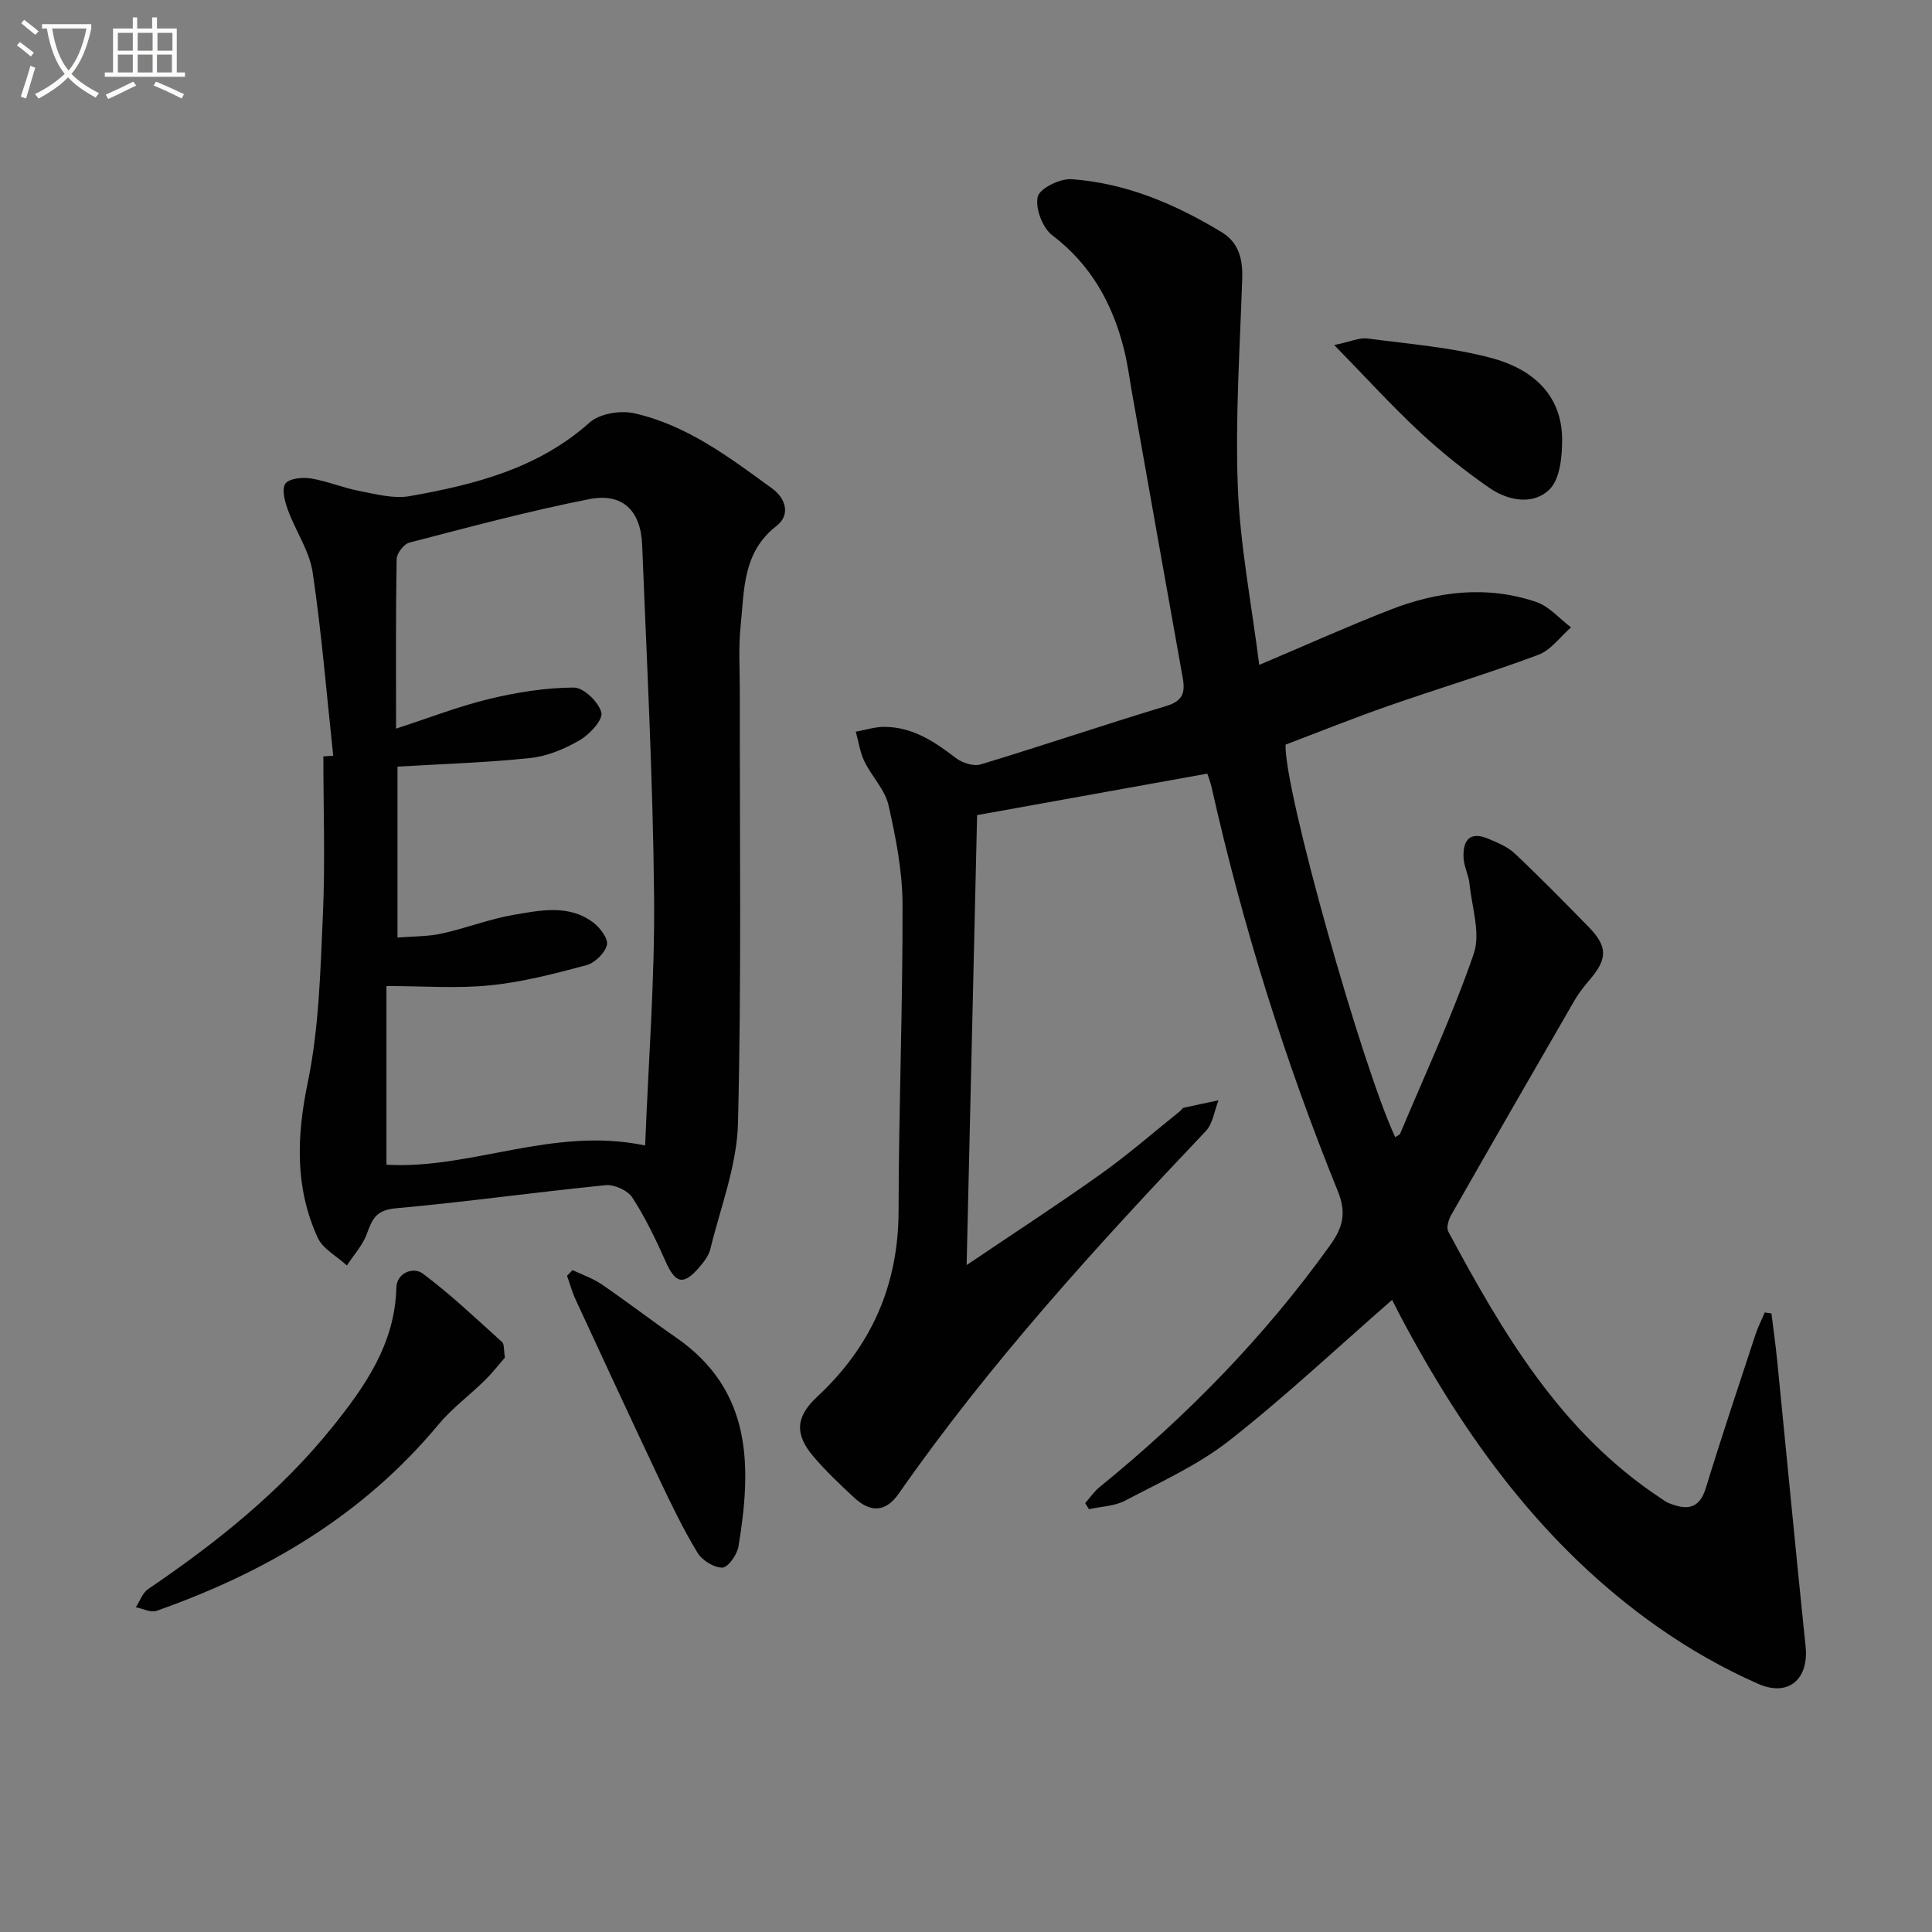 <svg enable-background="new 0 0 400 400" viewBox="0 0 400 400" xmlns="http://www.w3.org/2000/svg"><rect x="0" y="0" width="400" height="400" fill="#808080" stroke="none"/><path d="m6.4 11.7c-1-.8-1.9-1.6-2.9-2.3l.6-.7c.9.7 1.9 1.4 2.9 2.2zm-2.1 8.3c.7-2.1 1.4-4.2 2-6.4.2.1.6.3 1 .4-.7 2.3-1.3 4.4-1.9 6.4zm3-12.8c-1.1-.9-2.1-1.7-2.9-2.4l.6-.7c1 .8 2 1.5 3 2.4zm1.4-1.3v-.9h10.2v.9c-.9 4.2-2.3 7.3-4.1 9.4 1.3 1.4 3.2 2.7 5.7 4-.2.2-.4.5-.7.9-2.5-1.4-4.4-2.7-5.7-4.2-1.4 1.5-3.5 3-6.1 4.4 0 0 0 0-.1-.1-.3-.4-.5-.7-.7-.8 2.7-1.3 4.7-2.8 6.2-4.2-1.8-2.2-3-5.3-3.7-9.4zm9.2 0h-7.1c.6 3.8 1.7 6.7 3.4 8.7 1.7-2 2.9-4.8 3.7-8.7z" fill="#fbfcfa"/><path d="m31.6 3.6h.9v2.3h4.1v9.1h1.7v.9h-16.6v-.9h1.7v-9.1h4.1v-2.3h.9v2.3h3.1v-2.3zm-4 13.3.6.8c-1.9.9-3.8 1.9-5.8 2.8-.2-.3-.3-.6-.5-.9 2-.9 3.9-1.8 5.7-2.7zm-3.2-10.1v3.7h3.1v-3.7zm0 4.5v3.7h3.1v-3.7zm4.1-4.5v3.7h3.1v-3.7zm0 4.5v3.7h3.1v-3.7zm9.1 9.1c-2.1-1.1-4.1-2-5.8-2.7l.5-.8c2.2.9 4.1 1.8 5.8 2.6zm-1.9-13.6h-3.1v3.7h3.1zm-3.2 4.5v3.7h3.1v-3.7z" fill="#fbfcfa"/><g fill="#010101"><path d="m288.22 269.13c-11.33 9.88-22.12 20.03-33.73 29.14-6.46 5.07-14.2 8.55-21.54 12.42-2.2 1.16-4.98 1.21-7.49 1.77-.26-.42-.52-.84-.78-1.25.98-1.11 1.83-2.39 2.97-3.32 18.05-14.67 34.17-31.14 47.75-50.1 2.68-3.74 3.39-6.72 1.58-11.18-11.01-27.12-19.7-54.99-26.12-83.56-.29-1.27-.78-2.5-.9-2.88-16.2 2.92-32.06 5.78-47.66 8.59-.71 30.38-1.43 61.42-2.17 93.16 9.58-6.47 18.83-12.48 27.81-18.87 5.68-4.05 10.96-8.66 16.41-13.03.26-.21.45-.61.72-.67 2.4-.54 4.81-1.03 7.21-1.54-.86 2.16-1.17 4.83-2.65 6.39-22.59 23.8-44.69 48-63.52 74.99-2.68 3.85-5.78 4.1-9.23.91-2.93-2.71-5.85-5.48-8.44-8.51-3.98-4.65-3.69-8.28.72-12.38 11.2-10.41 16.85-23.06 16.88-38.51.03-21.14.88-42.28.82-63.42-.02-6.88-1.38-13.84-2.91-20.59-.73-3.21-3.47-5.93-4.97-9.02-.92-1.9-1.22-4.11-1.8-6.18 1.97-.35 3.94-1.01 5.91-1 5.81.01 10.36 3.02 14.79 6.44 1.32 1.02 3.69 1.78 5.17 1.33 12.86-3.89 25.58-8.22 38.44-12.1 3.42-1.03 3.93-2.79 3.38-5.82-3.52-19.59-6.98-39.2-10.46-58.8-.55-3.11-.95-6.25-1.72-9.3-2.38-9.44-6.84-17.47-14.85-23.55-2.01-1.53-3.53-5.57-2.99-7.95.39-1.72 4.62-3.81 6.99-3.64 11.29.8 21.53 5.16 31.12 10.99 3.49 2.12 4.36 5.53 4.23 9.5-.47 14.42-1.46 28.87-.91 43.26.46 12.02 2.81 23.97 4.43 36.81 9.76-4.13 18.35-8 27.12-11.42 9.84-3.83 20.04-5.07 30.23-1.61 2.69.91 4.81 3.46 7.2 5.26-2.24 1.95-4.17 4.72-6.78 5.69-10.25 3.83-20.76 6.98-31.1 10.59-7.18 2.51-14.25 5.36-21.22 8-.32 9.43 15.94 66.91 22.71 81.27.37-.27.89-.44 1.03-.76 5.19-12.36 10.87-24.56 15.22-37.21 1.46-4.24-.39-9.65-.88-14.51-.18-1.79-1.12-3.51-1.22-5.29-.2-3.52 1.14-5.68 5.08-4.03 1.95.81 4.05 1.68 5.54 3.09 5.21 4.91 10.23 10.03 15.24 15.15 3.95 4.04 3.96 6.56.41 10.78-1.17 1.39-2.35 2.81-3.25 4.37-8.56 14.79-17.09 29.61-25.55 44.46-.56.99-1.09 2.65-.65 3.47 11.3 21.06 23.33 41.57 43.95 55.2.55.37 1.1.78 1.7 1.03 3.55 1.44 6.3 1.44 7.69-3.12 3.25-10.62 6.78-21.15 10.25-31.7.52-1.59 1.29-3.09 1.94-4.64.46.07.93.13 1.39.2.41 3.33.88 6.66 1.21 9.99 1.96 19.66 3.82 39.33 5.86 58.98.69 6.63-3.44 10.52-9.82 7.72-7.24-3.18-14.26-7.19-20.74-11.74-23.58-16.56-39.98-39.21-53.3-64.34-.68-1.29-1.34-2.61-1.75-3.41z"/><path d="m68.99 156.48c-1.36-12.67-2.39-25.39-4.26-37.98-.66-4.44-3.51-8.52-5.1-12.86-.64-1.74-1.35-4.24-.57-5.47.7-1.09 3.49-1.4 5.22-1.13 3.41.55 6.68 1.95 10.08 2.6 3.44.66 7.13 1.67 10.45 1.08 13.45-2.38 26.56-5.69 37.26-15.24 2.06-1.84 6.34-2.56 9.18-1.93 10.95 2.44 19.8 9.16 28.67 15.63 2.82 2.06 3.74 5.47.87 7.69-7.1 5.48-6.68 13.36-7.46 20.84-.46 4.45-.15 8.98-.16 13.48-.04 29.81.36 59.62-.38 89.41-.22 8.72-3.62 17.38-5.73 26.03-.34 1.38-1.36 2.68-2.33 3.8-3.25 3.77-4.89 3.31-6.94-1.29-2.02-4.53-4.18-9.06-6.87-13.2-.96-1.48-3.74-2.74-5.54-2.56-14.51 1.44-28.97 3.49-43.49 4.79-3.92.35-4.82 2.15-5.9 5.19-.85 2.4-2.74 4.44-4.17 6.64-2.07-1.91-5-3.43-6.07-5.8-4.7-10.34-4.35-20.87-2.04-32.05 2.34-11.28 2.62-23.05 3.14-34.64.49-10.95.1-21.94.1-32.91.69-.03 1.37-.07 2.04-.12zm64.58 80.68c.68-17.37 2.02-34.47 1.85-51.55-.23-24.27-1.5-48.53-2.47-72.78-.29-7.17-4.07-10.84-10.99-9.48-12.51 2.46-24.85 5.79-37.2 8.99-1.14.29-2.62 2.22-2.64 3.41-.2 11.31-.12 22.62-.12 35.1 6.87-2.23 13.01-4.63 19.36-6.16 5.7-1.37 11.62-2.31 17.45-2.34 2.02-.01 5.15 3.01 5.69 5.17.38 1.49-2.42 4.54-4.48 5.73-3.1 1.81-6.71 3.32-10.24 3.69-9.09.96-18.25 1.23-27.48 1.78v35.39c3.3-.27 6.31-.2 9.17-.83 5.02-1.1 9.88-3.02 14.92-3.88 5.5-.94 11.33-2.19 16.37 1.55 1.44 1.07 3.21 3.39 2.9 4.68-.41 1.69-2.5 3.73-4.25 4.2-6.55 1.76-13.2 3.49-19.92 4.17-6.82.7-13.76.15-21.48.15v36.99c17.46 1.04 34.52-7.99 53.56-3.98z"/><path d="m104.54 281.06c-1.17 1.34-2.55 3.13-4.13 4.69-3.18 3.13-6.84 5.83-9.68 9.24-15.58 18.74-35.69 30.54-58.32 38.52-1.19.42-2.85-.47-4.29-.75.84-1.27 1.39-2.97 2.55-3.76 14.11-9.58 27.36-20.14 38.11-33.5 6.81-8.47 12.98-17.27 13.28-28.86.08-3.24 3.6-4.36 5.44-2.98 5.79 4.31 11.06 9.34 16.44 14.19.49.43.33 1.57.6 3.21z"/><path d="m118.53 262.96c2.02.97 4.21 1.7 6.04 2.95 5.2 3.55 10.19 7.41 15.37 10.99 15.9 10.98 15.68 26.81 12.95 43.29-.28 1.69-2.17 4.36-3.34 4.37-1.75.02-4.19-1.51-5.15-3.1-2.91-4.8-5.37-9.89-7.78-14.98-5.89-12.43-11.66-24.92-17.44-37.4-.73-1.58-1.19-3.29-1.78-4.94.37-.4.75-.79 1.13-1.18z"/><path d="m276.24 71.44c3.42-.72 5.2-1.57 6.84-1.36 8.66 1.14 17.48 1.82 25.87 4.09 8.04 2.17 14.41 7.34 14.47 16.75.02 3.54-.41 8.2-2.59 10.38-3.37 3.36-8.57 2.4-12.45-.28-5.03-3.48-9.86-7.32-14.34-11.49-5.79-5.38-11.12-11.25-17.8-18.09z"/></g></svg>

